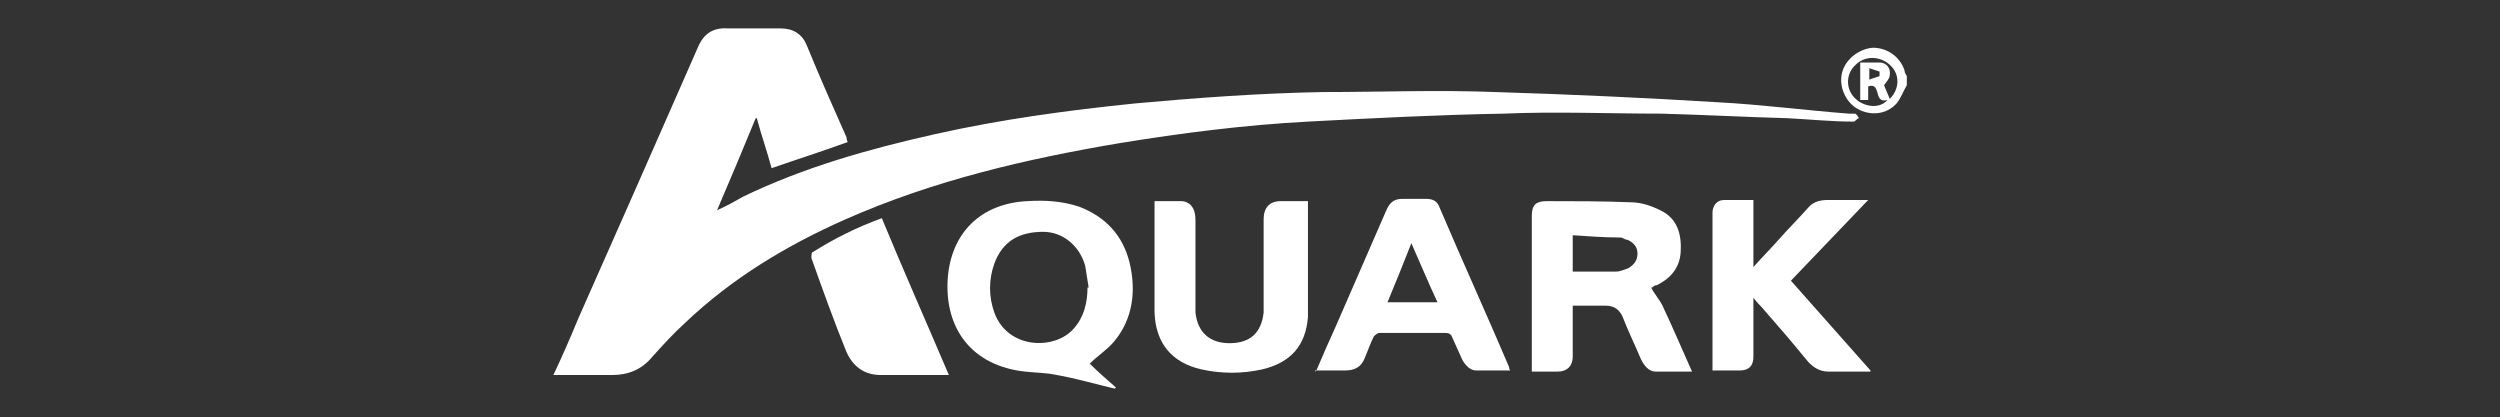 <?xml version="1.0" encoding="UTF-8"?>
<svg id="Warstwa_1" data-name="Warstwa 1" xmlns="http://www.w3.org/2000/svg" version="1.1" viewBox="0 0 220 36.7">
  <rect x="0" y="0" width="220" height="36.7" fill="#333333" stroke="none"/>
  <defs>
    <style>
      .cls-1 {
        fill-rule: evenodd;
      }

      .cls-1, .cls-2 {
        fill: #fff;
        stroke-width: 0px;
      }

      .cls-3 {
        display: none;
      }
    </style>
  </defs>
  <g id="robofarma-logo" class="cls-3">
    <g id="Layer-1">
      <g id="Group_1" data-name="Group 1">
        <path id="Path_3" data-name="Path 3" class="cls-1" d="M26.5,31c2.1-.6,4.3-.9,6.5-.9,2.2,0,4.4.4,6.5.9-1.4-2.3-2.1-5-2.1-7.7,0-8.4,6.8-15.2,15.2-15.2,1.5,0,3,.2,4.5.7v-.2C50.4,3,41.8,0,33,0,24.2,0,15.7,3,8.8,8.6v.2c1.6-.4,3.1-.7,4.6-.7,8.4,0,15.2,6.8,15.2,15.2,0,2.7-.7,5.4-2.1,7.7"/>
      </g>
      <g id="Group_2" data-name="Group 2">
        <path id="Path_4" data-name="Path 4" class="cls-1" d="M3.9,32.8c-5.3-5.3-5.3-13.8,0-19,5.3-5.3,13.8-5.3,19,0,5.3,5.3,5.3,13.8,0,19-5.3,5.3-13.8,5.3-19,0h0M15.2,14.4l-.2-1.9c0,0,0-.2-.2-.2h-2.8c0,0-.2.1-.2.2l-.2,1.9c-1.2.2-2.2.7-3.2,1.3l-1.5-1.2c0,0-.2,0-.3,0l-2,2c0,0,0,.2,0,.3l1.2,1.5c-.7,1-1.1,2.1-1.3,3.2l-1.9.2c0,0-.2,0-.2.2v2.8c0,0,.1.2.2.2l1.9.2c.2,1.2.7,2.2,1.3,3.2l-1.2,1.5c0,0,0,.2,0,.3l2,2c0,0,.2,0,.3,0l1.5-1.2c1,.7,2.1,1.1,3.2,1.3l.2,1.9c0,0,0,.2.2.2h2.8c0,0,.2-.1.2-.2l.2-1.9c1.2-.2,2.2-.7,3.2-1.3l1.5,1.2c0,0,.2,0,.3,0l2-2c0,0,0-.2,0-.3l-1.2-1.5c.7-1,1.1-2.1,1.3-3.2l1.9-.2c0,0,.2,0,.2-.2v-2.8c0,0-.1-.2-.2-.2l-1.9-.2c-.2-1.2-.7-2.2-1.3-3.2l1.2-1.5c0,0,0-.2,0-.3l-2-2c0,0-.2,0-.3,0l-1.5,1.2c-1-.7-2.1-1.1-3.2-1.3M13.4,29.3c-3.4,0-6.1-2.7-6.1-6.1s2.7-6.1,6.1-6.1,6.1,2.7,6.1,6.1-2.7,6.1-6.1,6.1"/>
      </g>
      <g id="Group_3" data-name="Group 3">
        <path id="Path_5" data-name="Path 5" class="cls-1" d="M52.6,29.4c-3.4,0-6.1-2.7-6.1-6.1s2.7-6.1,6.1-6.1,6.1,2.7,6.1,6.1c0,3.4-2.7,6.1-6.1,6.1M54.4,14.4l-.2-1.9c0,0,0-.2-.2-.2h-2.8c-.1,0-.2.1-.2.2l-.2,1.9c-1.2.2-2.2.7-3.2,1.3l-1.5-1.2c0,0-.2-.1-.3,0l-2,2c0,0,0,.2,0,.3l1.2,1.5c-.7,1-1.1,2.1-1.3,3.2l-1.9.2c0,0-.2,0-.2.2v2.8c0,.1.1.2.2.2l1.9.2c.2,1.2.7,2.2,1.3,3.2l-1.2,1.5c0,0-.1.2,0,.3l2,2c0,0,.2,0,.3,0l1.5-1.2c1,.7,2.1,1.1,3.2,1.3l.2,1.9c0,0,0,.2.2.2h2.8c.1,0,.2-.1.2-.2l.2-1.9c1.2-.2,2.2-.7,3.2-1.3l1.5,1.2c0,0,.2.1.3,0l2-2c0,0,0-.2,0-.3l-1.2-1.5c.7-1,1.1-2.1,1.3-3.2l1.9-.2c0,0,.2,0,.2-.2v-2.8c0-.1-.1-.2-.2-.2l-1.9-.2c-.2-1.2-.7-2.2-1.3-3.2l1.2-1.5c0,0,.1-.2,0-.3l-2-2c0,0-.2,0-.3,0l-1.5,1.2c-1-.7-2.1-1.1-3.2-1.3M62.1,32.8c5.3-5.3,5.3-13.8,0-19-5.3-5.3-13.8-5.3-19,0,0,0,0,0,0,0-5.3,5.3-5.3,13.8,0,19,5.3,5.3,13.8,5.3,19,0h0"/>
      </g>
      <g id="Group_4" data-name="Group 4">
        <path id="Path_6" data-name="Path 6" class="cls-1" d="M171.6,29.1c1.4,0,2.4-1.1,2.4-2.4h0v-4.9c0-1.3,1.1-2.4,2.4-2.4,1.4,0,2.4-1.1,2.4-2.4h0c0-1.4-1.1-2.4-2.4-2.4h0c-4.1,0-7.3,3.3-7.3,7.3v4.9c0,1.4,1.1,2.4,2.4,2.4M132.9,24.2c1.4,0,2.4-1.1,2.4-2.4,0-1.4-1.1-2.4-2.4-2.4h0c-1.4,0-2.4,1.1-2.4,2.4h0c0,1.4,1.1,2.4,2.4,2.4h0M132.9,29.1c4.1,0,7.3-3.3,7.3-7.3s-3.3-7.3-7.3-7.3c-4.1,0-7.3,3.3-7.3,7.3s3.3,7.3,7.3,7.3M116.8,24.2c-1.4,0-2.4-1.1-2.4-2.4v-9.8c0-1.4-1.1-2.4-2.4-2.4h0c-1.4,0-2.4,1.1-2.4,2.4h0v9.8c0,4.1,3.3,7.3,7.3,7.3h0c4,0,7.3-3.3,7.3-7.3h0c0-2-.8-3.8-2.1-5.2h0c-.5-.5-1.1-.7-1.7-.7-1.4,0-2.4,1.1-2.4,2.4h0c0,.6.3,1.3.7,1.7h0c.4.5.7,1.1.7,1.7h0c0,1.4-1.1,2.4-2.4,2.5h0ZM100.6,24.2c1.4,0,2.4-1.1,2.4-2.4,0-1.4-1.1-2.4-2.4-2.4-1.4,0-2.4,1.1-2.4,2.4,0,1.4,1.1,2.4,2.4,2.4M100.6,29.1c4.1,0,7.3-3.3,7.3-7.3s-3.3-7.3-7.3-7.3c-4.1,0-7.3,3.3-7.3,7.3,0,4.1,3.3,7.3,7.3,7.3M85.4,29.1c1.4,0,2.4-1.1,2.4-2.4v-4.9c0-1.4,1.1-2.4,2.4-2.4,1.4,0,2.4-1.1,2.4-2.4,0-1.4-1.1-2.4-2.4-2.4h0c-4.1,0-7.3,3.3-7.3,7.3v4.9c0,1.4,1.1,2.4,2.4,2.4M149.5,21.7c1.4,0,2.4-1.1,2.4-2.4h0c0-1.4-1.1-2.4-2.4-2.4h-.5c0-1.4,1.1-2.4,2.4-2.4h0c1.4,0,2.4-1.1,2.4-2.4h0c0-1.4-1.1-2.4-2.4-2.4h0c-4.1,0-7.3,3.3-7.3,7.3-1.4,0-2.5,1.1-2.5,2.4,0,0,0,0,0,0,0,1.4,1.1,2.4,2.4,2.4h0v7.3c0,1.4,1.1,2.4,2.4,2.4,1.4,0,2.4-1.1,2.4-2.4h0v-7.3h.5ZM191.6,29.1c-1.4,0-2.4-1.1-2.4-2.4v-4.9c0-1.3-1.1-2.4-2.4-2.4-1.3,0-2.4,1.1-2.4,2.4v4.9c0,1.4-1.1,2.4-2.4,2.4h0c-1.4,0-2.4-1.1-2.4-2.4v-4.9s0,0,0,0c0-4,3.3-7.3,7.3-7.3,1.8,0,3.5.7,4.9,1.9,1.3-1.2,3.1-1.9,4.9-1.9,4,0,7.3,3.3,7.3,7.3v4.9c0,1.4-1.1,2.4-2.4,2.4h0c-1.4,0-2.4-1.1-2.4-2.4v-4.9c0-1.3-1.1-2.4-2.4-2.4-1.3,0-2.4,1.1-2.4,2.4v4.9c0,1.4-1.1,2.4-2.4,2.4h0M207.5,26.9h0ZM212.7,19.3c1.4,0,2.4,1.1,2.4,2.4v4.9c0,1.4,1.1,2.4,2.4,2.4h0c1.4,0,2.4-1.1,2.4-2.4h0v-4.9c0-4.1-3.3-7.3-7.3-7.3h0c-4,0-7.3,3.3-7.3,7.3h0c0,1.9.8,3.8,2.1,5.2.5.5,1.1.7,1.7.7,1.4,0,2.4-1.1,2.4-2.4,0-.6-.3-1.3-.7-1.7h0c-.4-.5-.7-1.1-.7-1.7h0c0-1.4,1.1-2.5,2.4-2.5h0ZM155.1,26.9h0ZM160.3,19.3c1.3,0,2.4,1.1,2.4,2.4v4.9c0,1.4,1.1,2.4,2.4,2.4h0c1.4,0,2.4-1.1,2.5-2.4h0v-4.9c0-4.1-3.3-7.3-7.3-7.3h0c-4,0-7.3,3.3-7.3,7.3h0c0,1.9.8,3.8,2.1,5.2.5.5,1.1.7,1.7.7,1.4,0,2.4-1.1,2.4-2.4h0c0-.6-.3-1.3-.7-1.7h0c-.4-.5-.7-1.1-.7-1.7h0c0-1.4,1.1-2.5,2.4-2.5h0Z"/>
      </g>
    </g>
  </g>
  <g id="xQbsvd.tif">
    <g>
      <path class="cls-2" d="M167.8,7.5c-.3.5-.5,1.1-.9,1.6-.9,1-2.3,1.1-3.4.5-1.1-.6-1.7-2-1.4-3.2.3-1.2,1.5-2.1,2.7-2.2,1.3,0,2.4.8,2.8,2,0,.2.1.3.2.5v.8ZM165.8,7.5c.1.3.3.7.5,1.2.9-.9.9-2.2,0-3-.9-.8-2.2-.8-3,0-.9.8-.9,2.2,0,3,.6.6,2,1,2.8.1-.7.2-.8-.3-.9-.7-.1-.3-.2-.7-.8-.5v1.2h-.7v-3.3c.5,0,.9,0,1.4,0,.1,0,.2,0,.3,0,.6,0,1,.5.9,1.1,0,.3-.3.6-.5.9ZM164.5,6v1c.3-.1.6-.2.9-.3,0,0,0-.4,0-.4-.3-.1-.6-.2-.9-.3Z"/>
      <path class="cls-2" d="M48.7,33c.8-1.7,1.5-3.3,2.2-5,3.5-7.9,7-15.8,10.5-23.8.5-1.2,1.3-1.8,2.7-1.7,1.5,0,3.1,0,4.6,0,1.1,0,1.9.5,2.3,1.5,1.1,2.7,2.3,5.4,3.5,8.1,0,.1,0,.2.1.4-2.2.8-4.4,1.5-6.7,2.3-.4-1.5-.9-2.9-1.3-4.4,0,0,0,0-.1,0-1.1,2.7-2.2,5.3-3.4,8.1.9-.4,1.6-.8,2.3-1.2,5.4-2.6,11.1-4.2,16.9-5.5,5.8-1.3,11.7-2.1,17.6-2.7,5.5-.5,11-.9,16.5-1,5.1,0,10.1-.2,15.2,0,6.5.2,13.1.5,19.6.9,3.8.2,7.6.7,11.5,1,.2,0,.4,0,.5,0,.2,0,.3.3.4.4-.2,0-.3.3-.5.3-1.9,0-3.9-.2-5.8-.3-3.7-.1-7.4-.3-11.1-.4-4.6,0-9.3-.2-13.9,0-5.7.1-11.5.4-17.2.7-5.6.3-11.1,1-16.6,1.9-8.3,1.4-16.4,3.3-24.1,6.7-5.2,2.3-10,5.2-14.1,9.1-1,.9-2,2-2.9,3-.9,1.1-2.1,1.6-3.5,1.6-1.6,0-3.2,0-4.8,0-.1,0-.2,0-.4,0Z"/>
      <path class="cls-2" d="M145.3,25.3c.3.6.7,1,1,1.6.9,1.9,1.7,3.8,2.6,5.8-1.1,0-2.2,0-3.2,0-.6,0-1-.5-1.3-1.1-.5-1.2-1.1-2.4-1.6-3.7-.3-.7-.8-1-1.5-1-.9,0-1.9,0-2.9,0,0,.5,0,1,0,1.5,0,1,0,2,0,3,0,.8-.5,1.3-1.3,1.3-.7,0-1.5,0-2.3,0,0-.2,0-.4,0-.6,0-4.4,0-8.8,0-13.1,0-.9.3-1.3,1.3-1.3,2.5,0,4.9,0,7.4.1.9,0,1.8.3,2.6.7,1.5.7,1.9,2.1,1.8,3.7-.1,1.4-.9,2.3-2.1,2.9-.2,0-.3.1-.4.2ZM138.4,23.9c1.3,0,2.6,0,3.8,0,.4,0,.8-.2,1.1-.3.5-.3.8-.7.8-1.3,0-.6-.4-1-.9-1.2-.2,0-.4-.2-.6-.2-1.4,0-2.8-.1-4.2-.2v3.2Z"/>
      <path class="cls-2" d="M98.1,34.2c-1.7-.4-3.4-.9-5.1-1.2-.9-.2-1.9-.2-2.8-.3-4.6-.5-7.1-3.7-6.8-8.2.3-4,2.9-6.6,7-6.8,1.6-.1,3.1,0,4.6.5,2.3.9,3.8,2.5,4.4,4.9.6,2.5.3,5-1.4,7-.6.7-1.4,1.2-2.1,1.9.7.7,1.5,1.4,2.3,2.1h0ZM95.8,25.3c-.1-.6-.2-1.3-.3-1.9-.5-1.8-2-3-3.7-3-2.2,0-3.6.9-4.3,2.8-.5,1.4-.5,2.9,0,4.3,1.2,3.3,5.4,3.3,7,1.4.9-1,1.2-2.3,1.2-3.6Z"/>
      <path class="cls-2" d="M115.8,32.7c.6-1.4,1.2-2.8,1.8-4.1,1.5-3.4,2.9-6.7,4.4-10.1.3-.7.7-1,1.4-1,.7,0,1.4,0,2.1,0,.6,0,1,.2,1.2.8,2,4.7,4.1,9.3,6.1,14,0,0,0,.2.1.3-1,0-2,0-3,0-.5,0-.9-.4-1.2-.9-.3-.7-.6-1.3-.9-2-.1-.3-.3-.4-.6-.4-1.9,0-3.9,0-5.8,0-.2,0-.4.2-.5.3-.3.6-.5,1.2-.8,1.9-.3.8-.9,1.1-1.7,1.1-.8,0-1.7,0-2.7,0ZM122.2,26.6h4.3c-.8-1.7-1.5-3.4-2.3-5.2-.7,1.8-1.4,3.5-2.1,5.2Z"/>
      <path class="cls-2" d="M164.6,32.7c-1.4,0-2.6,0-3.7,0-.8,0-1.4-.4-1.9-1-1.3-1.6-2.6-3.1-4-4.7-.2-.2-.4-.4-.7-.8,0,1,0,1.8,0,2.6,0,.9,0,1.7,0,2.6,0,.8-.4,1.2-1.2,1.2-.8,0-1.5,0-2.4,0,0-.2,0-.5,0-.7,0-3.7,0-7.4,0-11,0-.7,0-1.5,0-2.2,0-.6.4-1.1,1-1.1.8,0,1.7,0,2.6,0v5.9c.8-.9,1.6-1.7,2.3-2.5.8-.9,1.7-1.8,2.5-2.7.4-.5,1-.7,1.7-.7,1.1,0,2.3,0,3.6,0-2.3,2.4-4.6,4.8-6.8,7.1,2.3,2.6,4.6,5.2,7,7.9Z"/>
      <path class="cls-2" d="M115.1,17.7c0,1.7,0,3.4,0,5.1,0,1.7,0,3.4,0,5.1-.2,2.5-1.5,4-4,4.6-1.8.4-3.6.4-5.4,0-2.6-.6-4-2.3-4.1-5,0-3.2,0-6.3,0-9.5,0-.1,0-.2,0-.3.8,0,1.6,0,2.3,0,.8,0,1.3.6,1.3,1.6,0,2.4,0,4.7,0,7.1,0,.4,0,.7,0,1.1.2,1.8,1.3,2.7,3,2.7,1.8,0,2.8-.9,3-2.7,0-.5,0-1,0-1.5,0-2.2,0-4.5,0-6.7,0-1,.5-1.6,1.5-1.6.6,0,1.3,0,1.9,0,0,0,.1,0,.2,0Z"/>
      <path class="cls-2" d="M83.4,33c-.9,0-1.7,0-2.4,0-1.2,0-2.4,0-3.5,0-1.4,0-2.4-.7-3-2-1.1-2.7-2.1-5.5-3.1-8.3,0-.1,0-.5.1-.5,1.9-1.2,3.9-2.2,6.1-3,1.9,4.6,3.9,9.1,5.9,13.8Z"/>
    </g>
  </g>
</svg>